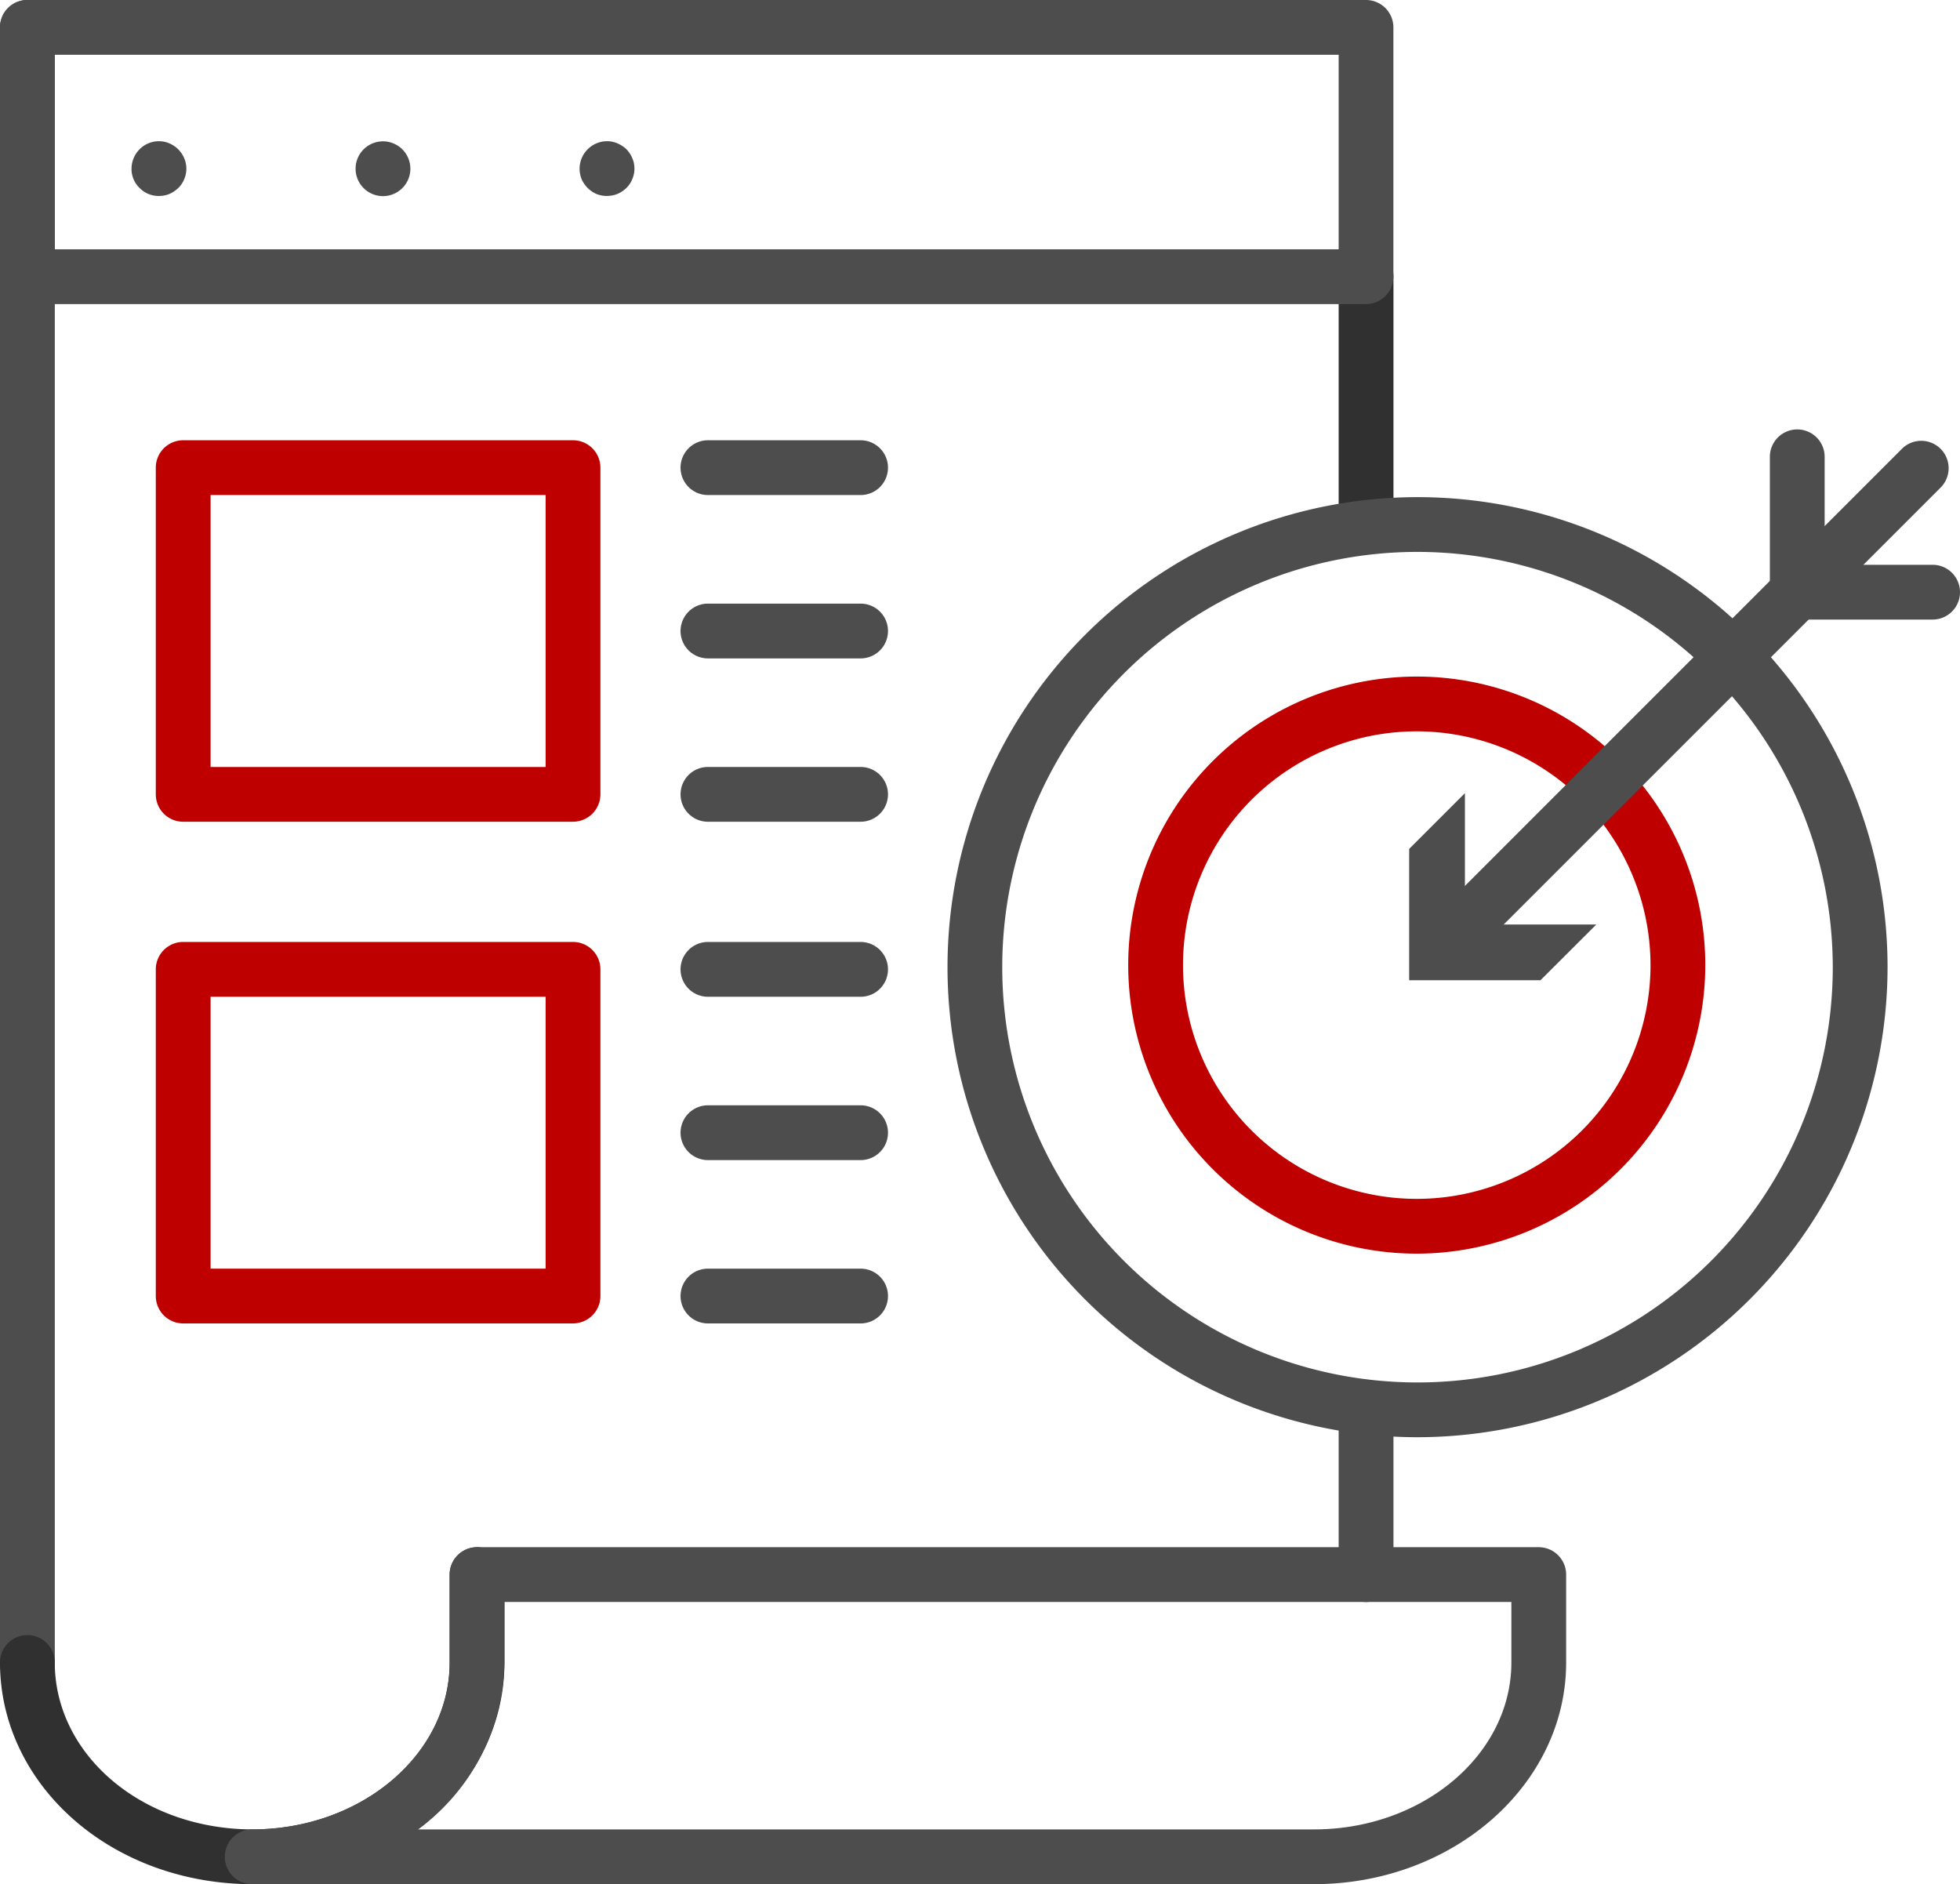 <svg xmlns="http://www.w3.org/2000/svg" width="83.221" height="80" viewBox="0 0 83.221 80">
  <g id="グループ_68711" data-name="グループ 68711" transform="translate(-1046 -4390)">
    <path id="パス_54296" data-name="パス 54296" d="M8.12,9.795a1.128,1.128,0,0,1-.821-.34,1.108,1.108,0,0,1-.342-.823A1.175,1.175,0,0,1,7.3,7.81a1.157,1.157,0,0,1,1.046-.318,1.028,1.028,0,0,1,.218.07,1.18,1.18,0,0,1,.629.629,1.052,1.052,0,0,1,.069.217,1.187,1.187,0,0,1,.023.224,1.117,1.117,0,0,1-.092.45,1.089,1.089,0,0,1-.249.373,1.391,1.391,0,0,1-.38.255,1.208,1.208,0,0,1-.442.085" transform="translate(1044.628 4388.526)" fill="#4d4d4d"/>
    <path id="パス_54297" data-name="パス 54297" d="M18.807,8.631A1.163,1.163,0,1,1,19.97,9.8a1.163,1.163,0,0,1-1.163-1.164" transform="translate(1042.291 4388.527)" fill="#4d4d4d"/>
    <path id="パス_54298" data-name="パス 54298" d="M31.818,9.795a1.242,1.242,0,0,1-.449-.085,1.236,1.236,0,0,1-.629-.628,1.248,1.248,0,0,1-.086-.45A1.175,1.175,0,0,1,31,7.81a1.163,1.163,0,0,1,1.046-.318,1.233,1.233,0,0,1,.419.179,1,1,0,0,1,.178.139,1.008,1.008,0,0,1,.14.179.956.956,0,0,1,.108.2,1.006,1.006,0,0,1,.07.217,1.183,1.183,0,0,1,.022.224,1.116,1.116,0,0,1-.092.45,1.086,1.086,0,0,1-.248.373,1.279,1.279,0,0,1-.38.255,1.208,1.208,0,0,1-.442.085" transform="translate(1039.955 4388.526)" fill="#4d4d4d"/>
    <path id="パス_54299" data-name="パス 54299" d="M1.163,71.812A1.164,1.164,0,0,1,0,70.649V1.162a1.163,1.163,0,0,1,2.327,0V70.649a1.164,1.164,0,0,1-1.163,1.163" transform="translate(1046 4390)" fill="#4d4d4d"/>
    <path id="パス_54300" data-name="パス 54300" d="M71.963,25.709A1.164,1.164,0,0,1,70.8,24.546v-10.2a1.163,1.163,0,1,1,2.327,0v10.2a1.164,1.164,0,0,1-1.163,1.163" transform="translate(1032.039 4387.399)" fill="#303030"/>
    <path id="パス_54301" data-name="パス 54301" d="M71.963,82.537A1.164,1.164,0,0,1,70.8,81.373V74.787a1.163,1.163,0,0,1,2.327,0v6.586a1.164,1.164,0,0,1-1.163,1.163" transform="translate(1032.039 4375.481)" fill="#4d4d4d"/>
    <path id="パス_54302" data-name="パス 54302" d="M10.709,96.136c-.344,0-.685-.017-1.021-.044C4.163,95.631,0,91.6,0,86.723a1.163,1.163,0,1,1,2.326,0c0,3.661,3.247,6.692,7.553,7.051.272.022.549.036.83.036,4.623,0,8.383-3.179,8.383-7.087V82.991a1.163,1.163,0,1,1,2.326,0v3.731c0,5.191-4.8,9.413-10.709,9.413" transform="translate(1046 4373.864)" fill="#303030"/>
    <path id="パス_54303" data-name="パス 54303" d="M58.134,96.136H13.053a1.163,1.163,0,0,1,0-2.326c4.623,0,8.384-3.179,8.384-7.087V82.991A1.164,1.164,0,0,1,22.6,81.828H67.68a1.164,1.164,0,0,1,1.163,1.163v3.731c0,5.191-4.8,9.413-10.709,9.413M20.094,93.81h38.04c4.623,0,8.383-3.179,8.383-7.087V84.154H23.763v2.569a8.961,8.961,0,0,1-3.669,7.087" transform="translate(1043.655 4373.864)" fill="#4d4d4d"/>
    <path id="パス_54304" data-name="パス 54304" d="M58,12.911H1.163A1.164,1.164,0,0,1,0,11.747V1.162A1.163,1.163,0,0,1,1.163,0H58a1.163,1.163,0,0,1,1.163,1.162V11.747A1.164,1.164,0,0,1,58,12.911M2.326,10.585H56.839V2.326H2.326Z" transform="translate(1046 4390)" fill="#4d4d4d"/>
    <path id="パス_54305" data-name="パス 54305" d="M70.068,66.207A19.957,19.957,0,1,1,90.026,46.25,19.98,19.98,0,0,1,70.068,66.207m0-37.589A17.632,17.632,0,1,0,87.7,46.25,17.651,17.651,0,0,0,70.068,28.618" transform="translate(1036.119 4384.815)" fill="#4d4d4d"/>
    <path id="パス_54306" data-name="パス 54306" d="M71.922,60.285A12.251,12.251,0,1,1,84.173,48.034,12.264,12.264,0,0,1,71.922,60.285m0-22.176a9.925,9.925,0,1,0,9.925,9.925,9.936,9.936,0,0,0-9.925-9.925" transform="translate(1034.233 4382.943)" fill="#bf0000"/>
    <path id="パス_54307" data-name="パス 54307" d="M76.587,45.5a1.163,1.163,0,0,1-.822-1.985L95.651,23.625a1.163,1.163,0,0,1,1.644,1.644L77.409,45.156a1.158,1.158,0,0,1-.822.34" transform="translate(1031.127 4385.408)" fill="#4d4d4d"/>
    <path id="パス_54308" data-name="パス 54308" d="M82.475,47.526l-5.578,0,0-5.578-2.367,2.367v5.576h5.576Z" transform="translate(1031.303 4381.728)" fill="#4d4d4d"/>
    <path id="パス_54309" data-name="パス 54309" d="M100.517,30.785H94.769a1.163,1.163,0,0,1-1.162-1.162V23.875a1.163,1.163,0,1,1,2.326,0v4.584h4.584a1.163,1.163,0,1,1,0,2.326" transform="translate(1027.541 4385.521)" fill="#4d4d4d"/>
    <path id="パス_54310" data-name="パス 54310" d="M25.956,39.482H9.4A1.163,1.163,0,0,1,8.24,38.319V24.447A1.163,1.163,0,0,1,9.4,23.285H25.956a1.163,1.163,0,0,1,1.162,1.162V38.319a1.163,1.163,0,0,1-1.162,1.162M10.566,37.156H24.793V25.611H10.566Z" transform="translate(1044.375 4385.408)" fill="#bf0000"/>
    <path id="パス_54311" data-name="パス 54311" d="M25.956,66.015H9.4A1.164,1.164,0,0,1,8.24,64.851V50.981A1.164,1.164,0,0,1,9.4,49.818H25.956a1.163,1.163,0,0,1,1.162,1.163v13.87a1.163,1.163,0,0,1-1.162,1.163M10.566,63.689H24.793V52.144H10.566Z" transform="translate(1044.375 4380.176)" fill="#bf0000"/>
    <path id="パス_54312" data-name="パス 54312" d="M43.639,25.611H37.157a1.163,1.163,0,1,1,0-2.326h6.482a1.163,1.163,0,1,1,0,2.326" transform="translate(1038.902 4385.408)" fill="#4d4d4d"/>
    <path id="パス_54313" data-name="パス 54313" d="M43.639,34.25H37.157a1.163,1.163,0,1,1,0-2.326h6.482a1.163,1.163,0,1,1,0,2.326" transform="translate(1038.902 4383.705)" fill="#4d4d4d"/>
    <path id="パス_54314" data-name="パス 54314" d="M43.639,42.889H37.157a1.163,1.163,0,1,1,0-2.326h6.482a1.163,1.163,0,1,1,0,2.326" transform="translate(1038.902 4382.001)" fill="#4d4d4d"/>
    <path id="パス_54315" data-name="パス 54315" d="M43.639,52.145H37.157a1.163,1.163,0,1,1,0-2.326h6.482a1.163,1.163,0,1,1,0,2.326" transform="translate(1038.902 4380.176)" fill="#4d4d4d"/>
    <path id="パス_54316" data-name="パス 54316" d="M43.639,60.784H37.157a1.163,1.163,0,1,1,0-2.326h6.482a1.163,1.163,0,1,1,0,2.326" transform="translate(1038.902 4378.472)" fill="#4d4d4d"/>
    <path id="パス_54317" data-name="パス 54317" d="M43.639,69.422H37.157a1.163,1.163,0,1,1,0-2.326h6.482a1.163,1.163,0,1,1,0,2.326" transform="translate(1038.902 4376.769)" fill="#4d4d4d"/>
  </g>
</svg>

